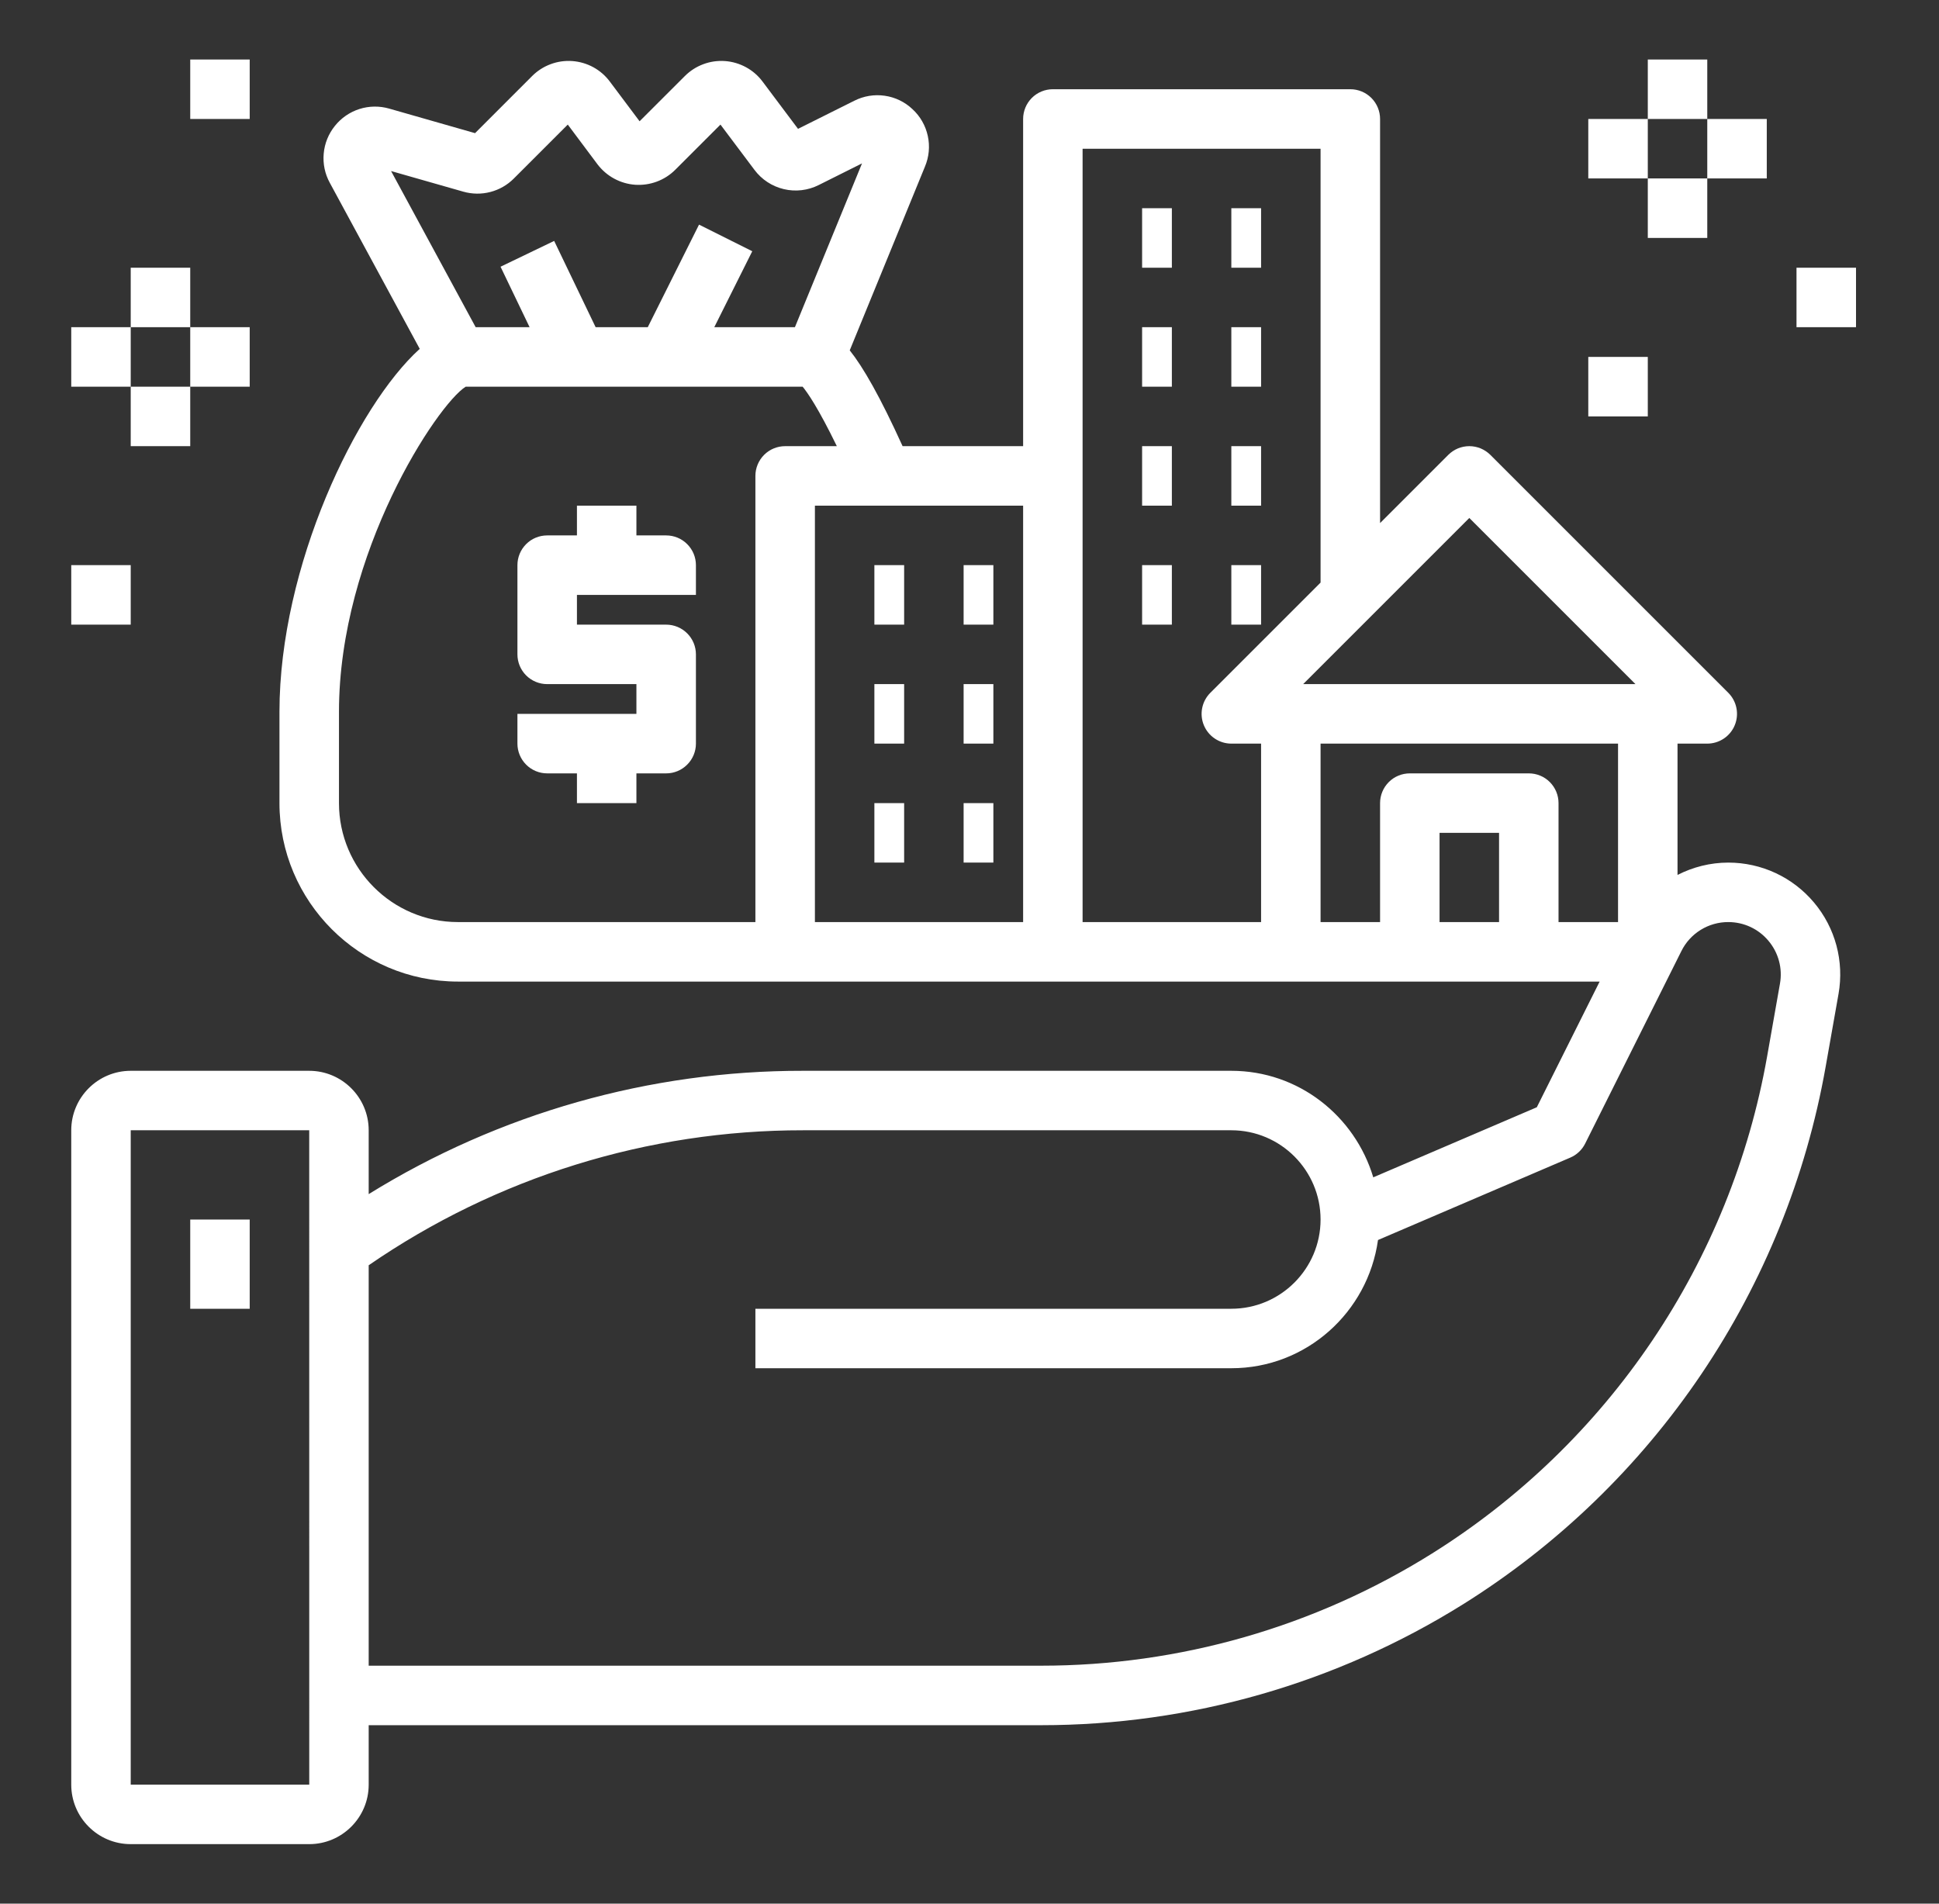 <svg width="55" height="54" viewBox="0 0 55 54" fill="none" xmlns="http://www.w3.org/2000/svg">
<rect x="0" y="0" width="55" height="54" fill="#333333" stroke="none"/>
<path d="M3.708 52.312H8.771C9.701 52.312 10.458 51.556 10.458 50.625V48.938H29.532C33.771 48.938 37.913 47.749 41.508 45.503C44.19 43.824 46.491 41.6 48.261 38.976C50.031 36.352 51.231 33.385 51.783 30.269L52.15 28.195C52.313 27.268 52.061 26.323 51.456 25.603C50.851 24.882 49.964 24.469 49.024 24.469C48.51 24.469 48.02 24.596 47.583 24.819V21.094H48.427C48.594 21.094 48.757 21.044 48.896 20.951C49.034 20.859 49.143 20.727 49.206 20.573C49.27 20.419 49.287 20.249 49.254 20.085C49.222 19.922 49.142 19.771 49.024 19.653L42.274 12.903C42.195 12.825 42.102 12.763 42 12.72C41.898 12.678 41.788 12.656 41.677 12.656C41.566 12.656 41.456 12.678 41.354 12.72C41.252 12.763 41.159 12.825 41.081 12.903L39.146 14.838V3.375C39.146 3.151 39.057 2.937 38.899 2.778C38.74 2.62 38.526 2.531 38.302 2.531H29.865C29.641 2.531 29.426 2.62 29.268 2.778C29.11 2.937 29.021 3.151 29.021 3.375V12.656H25.602C24.96 11.244 24.485 10.418 24.103 9.938L26.236 4.727C26.352 4.452 26.381 4.148 26.317 3.856C26.254 3.564 26.103 3.299 25.883 3.097C25.666 2.891 25.391 2.758 25.095 2.716C24.799 2.673 24.498 2.723 24.232 2.858L22.636 3.655L21.631 2.315C21.506 2.147 21.346 2.008 21.161 1.907C20.977 1.807 20.774 1.747 20.565 1.732C20.355 1.717 20.145 1.747 19.949 1.821C19.752 1.894 19.574 2.009 19.426 2.157L18.142 3.44L17.299 2.315C17.174 2.147 17.014 2.008 16.83 1.907C16.646 1.807 16.442 1.747 16.233 1.732C16.023 1.717 15.813 1.747 15.617 1.821C15.42 1.894 15.242 2.009 15.094 2.157L13.475 3.777L11.041 3.081C10.764 3.001 10.47 3.005 10.195 3.092C9.92 3.18 9.678 3.347 9.498 3.573C9.317 3.798 9.207 4.071 9.182 4.358C9.156 4.645 9.216 4.933 9.355 5.186L11.906 9.896C10.115 11.515 7.927 16.062 7.927 20.193V22.781C7.927 25.573 10.198 27.844 12.99 27.844H45.374L43.592 31.409L38.953 33.397C38.432 31.657 36.835 30.375 34.927 30.375H22.78C18.427 30.369 14.159 31.581 10.458 33.873V32.062C10.458 31.132 9.701 30.375 8.771 30.375H3.708C2.778 30.375 2.021 31.132 2.021 32.062V50.625C2.021 51.556 2.778 52.312 3.708 52.312ZM13.139 5.436C13.39 5.508 13.655 5.512 13.908 5.446C14.16 5.381 14.391 5.249 14.575 5.064L16.105 3.534L16.948 4.661C17.075 4.828 17.235 4.966 17.419 5.066C17.603 5.166 17.806 5.226 18.015 5.241C18.224 5.255 18.434 5.225 18.63 5.152C18.826 5.079 19.005 4.965 19.153 4.817L20.436 3.534L21.399 4.817C21.604 5.092 21.899 5.286 22.233 5.365C22.566 5.444 22.917 5.403 23.223 5.249L24.451 4.635L22.548 9.281H20.261L21.338 7.127L19.828 6.372L18.374 9.281H16.895L15.719 6.834L14.198 7.566L15.022 9.281H13.492L11.093 4.852L13.139 5.436ZM21.427 13.5V26.156H12.99C11.128 26.156 9.615 24.642 9.615 22.781V20.193C9.615 15.677 12.41 11.465 13.21 10.969H22.767C22.904 11.134 23.213 11.578 23.737 12.656H22.271C22.047 12.656 21.832 12.745 21.674 12.903C21.516 13.062 21.427 13.276 21.427 13.5ZM23.115 14.344H29.021V26.156H23.115V14.344ZM41.677 14.693L46.39 19.406H36.964L41.677 14.693ZM30.708 4.219H37.458V16.526L34.331 19.653C34.213 19.771 34.132 19.922 34.1 20.085C34.067 20.249 34.084 20.419 34.148 20.573C34.212 20.727 34.32 20.859 34.458 20.951C34.597 21.044 34.76 21.094 34.927 21.094H35.771V26.156H30.708V4.219ZM37.458 21.094H45.896V26.156H44.208V22.781C44.208 22.557 44.119 22.343 43.961 22.185C43.803 22.026 43.588 21.938 43.365 21.938H39.99C39.766 21.938 39.551 22.026 39.393 22.185C39.235 22.343 39.146 22.557 39.146 22.781V26.156H37.458V21.094ZM42.521 26.156H40.833V23.625H42.521V26.156ZM22.78 32.062H34.927C36.323 32.062 37.458 33.198 37.458 34.594C37.458 35.989 36.323 37.125 34.927 37.125H21.427V38.812H34.927C37.054 38.812 38.801 37.224 39.087 35.175L44.54 32.838C44.724 32.76 44.874 32.618 44.963 32.44L47.693 26.978C47.816 26.73 48.006 26.522 48.241 26.377C48.476 26.232 48.747 26.155 49.024 26.156C49.464 26.156 49.88 26.349 50.163 26.688C50.447 27.026 50.566 27.468 50.489 27.902L50.123 29.976C49.612 32.86 48.501 35.605 46.863 38.033C45.225 40.461 43.096 42.519 40.613 44.072C37.291 46.15 33.451 47.251 29.532 47.25H10.458V35.891C14.082 33.394 18.379 32.058 22.78 32.062ZM3.708 32.062H8.771L8.772 50.625H3.708V32.062Z" fill="white"/>
<path d="M5.396 34.594H7.083V37.125H5.396V34.594ZM32.396 5.906H33.24V7.594H32.396V5.906ZM34.927 5.906H35.771V7.594H34.927V5.906ZM32.396 9.281H33.24V10.969H32.396V9.281ZM34.927 9.281H35.771V10.969H34.927V9.281ZM32.396 12.656H33.24V14.344H32.396V12.656ZM34.927 12.656H35.771V14.344H34.927V12.656ZM24.802 16.031H25.646V17.719H24.802V16.031ZM27.333 16.031H28.177V17.719H27.333V16.031ZM24.802 19.406H25.646V21.094H24.802V19.406ZM27.333 19.406H28.177V21.094H27.333V19.406ZM24.802 22.781H25.646V24.469H24.802V22.781ZM27.333 22.781H28.177V24.469H27.333V22.781ZM32.396 16.031H33.24V17.719H32.396V16.031ZM34.927 16.031H35.771V17.719H34.927V16.031ZM18.896 15.188H18.052V14.344H16.365V15.188H15.521C15.297 15.188 15.082 15.276 14.924 15.435C14.766 15.593 14.677 15.807 14.677 16.031V18.562C14.677 18.786 14.766 19.001 14.924 19.159C15.082 19.317 15.297 19.406 15.521 19.406H18.052V20.25H14.677V21.094C14.677 21.317 14.766 21.532 14.924 21.69C15.082 21.849 15.297 21.938 15.521 21.938H16.365V22.781H18.052V21.938H18.896C19.12 21.938 19.334 21.849 19.492 21.69C19.651 21.532 19.74 21.317 19.74 21.094V18.562C19.74 18.339 19.651 18.124 19.492 17.966C19.334 17.808 19.12 17.719 18.896 17.719H16.365V16.875H19.74V16.031C19.74 15.807 19.651 15.593 19.492 15.435C19.334 15.276 19.12 15.188 18.896 15.188ZM45.052 3.375H46.74V5.062H45.052V3.375ZM46.74 1.688H48.427V3.375H46.74V1.688ZM48.427 3.375H50.115V5.062H48.427V3.375ZM46.74 5.062H48.427V6.75H46.74V5.062ZM50.958 7.594H52.646V9.281H50.958V7.594ZM45.052 10.125H46.74V11.812H45.052V10.125ZM2.021 9.281H3.708V10.969H2.021V9.281ZM3.708 7.594H5.396V9.281H3.708V7.594ZM5.396 9.281H7.083V10.969H5.396V9.281ZM3.708 10.969H5.396V12.656H3.708V10.969ZM2.021 16.031H3.708V17.719H2.021V16.031ZM5.396 1.688H7.083V3.375H5.396V1.688Z" fill="white"/>
</svg>
